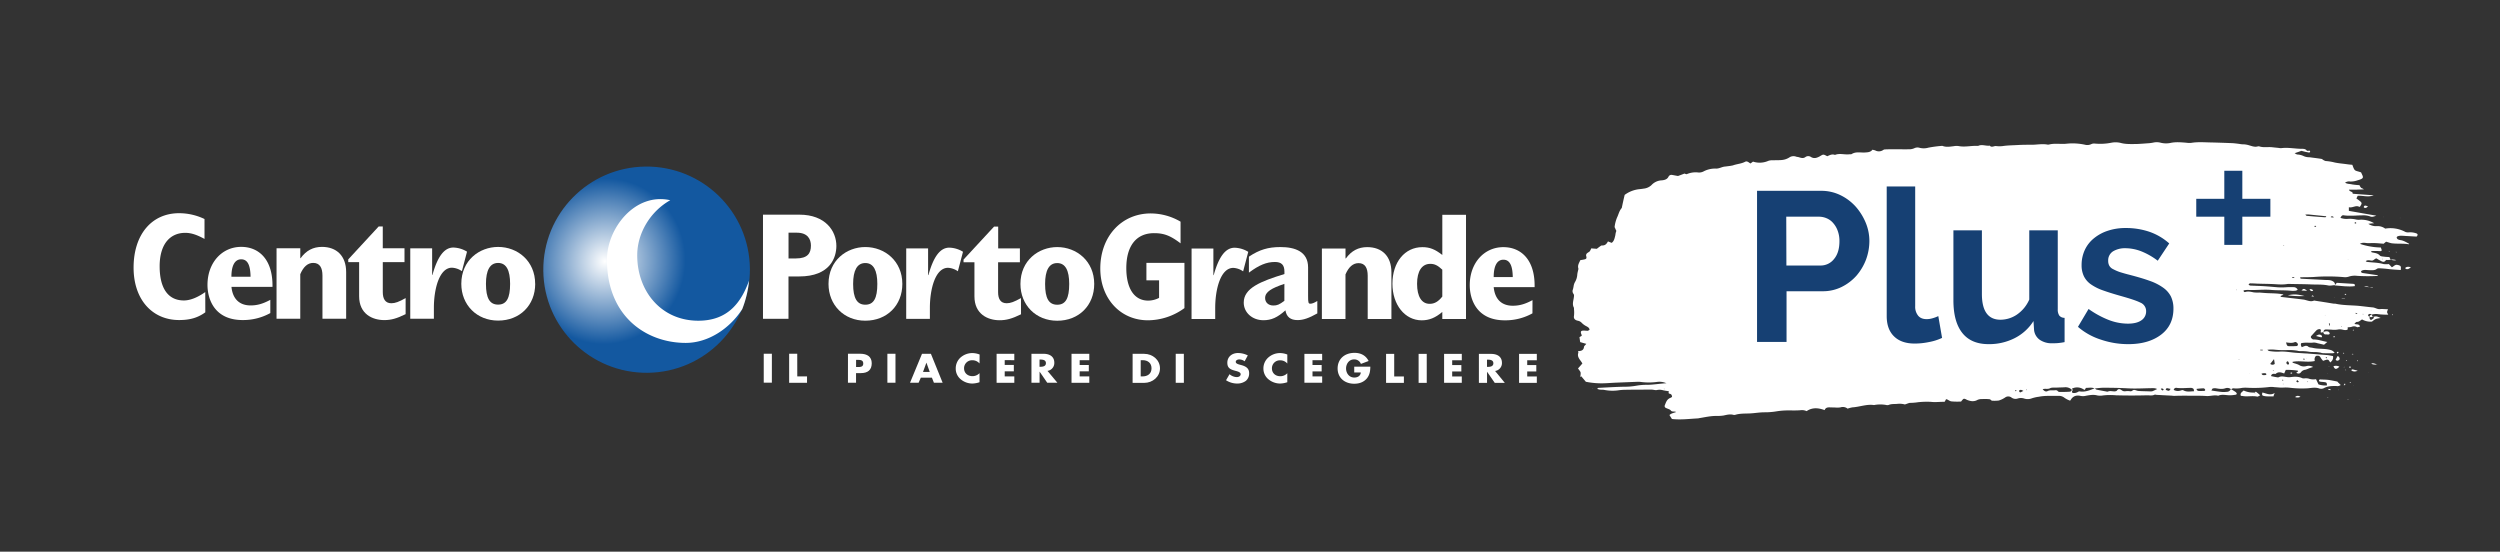 <svg id="Livello_1" data-name="Livello 1" xmlns="http://www.w3.org/2000/svg" xmlns:xlink="http://www.w3.org/1999/xlink" viewBox="0 0 1720.22 379.6"><rect x="0" y="0" width="1720.22" height="379.6" fill="#333333" stroke="none"/><defs><style>.cls-1{fill:#fff;}.cls-2{fill:#164073;}.cls-3{fill:url(#Sfumatura_senza_nome_33);}</style><radialGradient id="Sfumatura_senza_nome_33" cx="340.28" cy="237.33" r="56.88" gradientTransform="matrix(-0.22, 0.98, -0.95, -0.21, 716.49, -103.85)" gradientUnits="userSpaceOnUse"><stop offset="0" stop-color="#fff"/><stop offset="0.74" stop-color="#5284b9"/><stop offset="1" stop-color="#1358a0"/></radialGradient></defs><path class="cls-1" d="M1600.22,110.8a33.36,33.36,0,0,1,6.2,1c2.8.6,5.7.8,8.5,1.2,1.3.2,2.6.3,3.7.4,1.7,4.8,1.6,3.7,6,5.2,1.6,3.5,2.5,4.1-2.5,5.5a13.81,13.81,0,0,1-5,.8,4.67,4.67,0,0,0-3.5.8c1.6,1,3.3.8,4.9,1.2a42.33,42.33,0,0,0,5,.5,6.15,6.15,0,0,0,1.1,1.8c.5.4,1.3.5,1.9,1.1-1.6.1-3.3.1-4.9.2h-5.3c.3,1.6,2.9,1.2,2.5,2.8,4.7.4,9.4.7,14.5,1.1-3.8,1.5-7.4.1-11,.3-.3.6-.6,1.2-.9,1.9a21,21,0,0,1,2.2,1.6c1.7,1.3,1.7,1.8.5,3.6a1.7,1.7,0,0,1-.6.6c-2.4-1.5-4.6.8-7.3.2v2.5c6.3,1.1,12.5,2.2,18.9,3.3-2.2.8-3.1,1-4.3.5a14.47,14.47,0,0,0-5.8-.7c-2.7,0-5.4.3-8.2.2a23.58,23.58,0,0,1-3.8-.2c-1.5-.4-2,.6-2.6,1.7a11.91,11.91,0,0,0,5.2.7,19.69,19.69,0,0,1,5.4.4,8.22,8.22,0,0,0,2.7.2,17.55,17.55,0,0,1,9.9,2.4c-1.3.1-2.4.2-4,.4a9.41,9.41,0,0,0,6,1.6,8.65,8.65,0,0,1,5.6,1.7,21.66,21.66,0,0,1,13.9,2.3,5.34,5.34,0,0,0,2.2.3,12.22,12.22,0,0,1,5.4.7c1,.4,1.1,1.2.1,2.2-2.2-.1-4.7-.3-7.2-.4-1.3-.1-2.6-.2-3.9-.2a6.46,6.46,0,0,0-1.9.4,1.12,1.12,0,0,0-.7.8,2.13,2.13,0,0,0,.7,1.2,5.46,5.46,0,0,0,1.8.6c2.3.3,4.1,1.5,6,2.5.1,0,0,.2,0,.4-3.9-.7-7.9-.2-11.9-.7-1.2-.2-2.4-.7-3.9-1.1-.4.4-1,.8-1.6,1.4-1.7-.1-3.5-.3-5.3-.4s-3.7,0-5.5,0-3.5-.8-5.6.5a47.9,47.9,0,0,0,14.4,2.5c.3.8.5,1.4.7,2-.3.2-.6.5-.8.5-1,0-2.1-.1-3.1-.1s-2.2,0-3.5.1c.2.4.3.8.4.8,2,.5,4.1.5,5.6,2.2.5.6,1.9.7,2.9.8,1.2.2,2.3.2,3.7.3.3.6.6,1.3.9,1.9h0c-.6,0-1.3.1-1.9.1s-1.3-.1-1.4.1c-1.4,2.1-2.9.8-4.3.1-.8-.4-1.5-.9-2.2-1.3-1.4.2-1.9,1.7-3.5,1.5-1.2-.1-2.6-.6-3.9.4.4.2.6.5.9.5,3.7.5,7.6.4,11.3,1.5a15.21,15.21,0,0,0,3.7,0c.6.6,1.3,1.4,2.1,2.2a8.79,8.79,0,0,0,1-.6,5.24,5.24,0,0,1,1.9-1.1,6.16,6.16,0,0,1,2.6.6,1.36,1.36,0,0,1,.7,1.1,13.43,13.43,0,0,1-.1,1.9c-2.7-.2-5.3-.3-7.8-.6-2.3-.3-4.7-.5-7-.6a3.34,3.34,0,0,0-1.5.3c-1.5,1.3-3.4,1-5.2,1s-4-.6-5.7.6c-.3,1,.5,1.3,1.3,1.4l10.1,1.5c0,.7-.6.5-1,.5a118.2,118.2,0,0,1-13.3-.1,12.83,12.83,0,0,0-5.8.6,7.81,7.81,0,0,1-3.1.3,128.26,128.26,0,0,0-19.6-.2c-3.5.3-7,.2-10.5.3-.3,1,.6,1,1.1,1,5.1.3,10.2.5,15.3.8,1.3.1,2.6,0,3.9.2a6,6,0,0,1,2.5,1,2.45,2.45,0,0,1,1,2.5v-.1c-1.6.1-3.2.5-4.7.2-3.9-.8-7.8-.5-11.8-.7-4.6-.2-9.2-.2-13.7-.3a19.22,19.22,0,0,0-2.4,0c-3.9.7-7.8.1-11.7,0-2.6-.1-5.2-.1-7.9-.2-1.7,0-3.4-.2-5.1-.2-.7,0-1.6-.3-2.1.9.4.2.8.6,1.2.6,1.4.1,2.9.1,4.3.2,5,.1,9.9.6,14.8,1a44.17,44.17,0,0,0,6.3-.1c1.4,0,2.9-.1,4.3,0a3,3,0,0,1,2.9,1.8,5.17,5.17,0,0,1-1.3.6,16.08,16.08,0,0,1-3.1.1c-4.5-.5-9.2-.2-13.7-.6-5.4-.5-10.7.3-16.1,0a15.26,15.26,0,0,0-3,.3c-.1,1.1.7,1.3,1.2,1.1,2-.6,3.8-.1,5.8.3a24.13,24.13,0,0,0,3.8.1l3.9.3c4,.3,8.1.1,12.1.9.2,0,.4.2.6.3-.7.3-1.4.6-2,.9.1.8.8.6,1.2.7,4.8.6,9.6,1.1,14.3,1.7a8,8,0,0,1,1.5.3c2,.5,3.9,1.4,6.1.4,2.3.4,4.6.7,7,1.1,2.1.3,4.1.7,6.2,1,.5.1,1.1,0,1.6.1,5,1.1,10.1,1,15.2,1.4,3.4.3,6.7.8,10.1,1.1,1.9.1,3.3,1.4,5.2,1.2s3.6.1,5.6.1a5.55,5.55,0,0,0-.7,1.9c0,.5.4,1,.8,1.8a49.36,49.36,0,0,1-6.8-.3,10.18,10.18,0,0,0-4.6.3l.1.1c-.7-.6-1.6-.9-2.3-.2s.2,1.2.7,1.7V218c.2.7-.2,1.7,1.1,2.2a17.67,17.67,0,0,0,1.7-1.2c.5-.5.1-.8-.5-1v.1c2.4-.6,2.4-.6,5.4.7-3.6.6-3.6.6-6,2.5a11.72,11.72,0,0,1-6.8-1.5c-1.2.6-2,1.8-3.7,1.7-.5,0-1,.8-1.6,1.4,1.5.5,3.3-.2,3.9,1.8-.8.2-1.7.6-2.1.4a4,4,0,0,0-3.7-.2,11.76,11.76,0,0,1-2.7.3v1.5c-1.1.7-2.4.4-3.7.1a7.8,7.8,0,0,0-3.4,0,15.48,15.48,0,0,1-4.3,0c-1.2,0-2.3-.1-3.5-.1-1.4,0-1.7.9-1.7,1.9l.1-.1a12.86,12.86,0,0,0-1.9.4c-.1-.3-.3-.5-.2-.7.4-1.2,0-1.9-1.1-1.7a3.25,3.25,0,0,0-1.7.7c-1.2,1.2-2.3,2.5-3.5,3.8a1.14,1.14,0,0,0-.2,1.6c.4.4,1,1,1.5,1,3.2-.1,6.1,1.1,9.6,1.7-.9.7-1.5,1.3-2.3,1.9-1.4-.3-2.9-.7-4.4-1a8.51,8.51,0,0,0-2.6-.5c-2.9.4-5.9-.3-8.8.5-.2,1.3-.2,1.3.5,2.7a23.4,23.4,0,0,1,2.4-.9,2.56,2.56,0,0,1,1.8.3c.9.9,2,.8,3.1,1,3.9,1,8.1.4,12,1.4a5,5,0,0,1,3.3,2.1,7.55,7.55,0,0,1-1.7.3c-2.2,0-4.4,0-6.6-.1a8.33,8.33,0,0,1-1.5-.4l-2.3-.3c-1.7-.1-3.4,0-5.1-.2a32.42,32.42,0,0,0-6.2-.5,6.34,6.34,0,0,1-2.3-.3,36.76,36.76,0,0,0-7.4-.4,56.22,56.22,0,0,1-8.2-.3,21.19,21.19,0,0,0-5,.1c.6.4.8.7,1.1.8a37.8,37.8,0,0,0,6.7.5c3.9-.4,7.6.4,11.3.7,2.3.2,4.7.3,7,.5a13.4,13.4,0,0,1,2,.1c4.3.3,8.6.7,12.9,1,1.4.1,2.8.5,4.2.7.3,1.8-.3,3.1-1.9,4.4-.3-.5-.6-.8-.8-1.2a1.48,1.48,0,0,0-1.6-.7,18.29,18.29,0,0,0-2.5.8,11.78,11.78,0,0,1-1.7-2.2c-.7-1.4-1.8-1.5-3.2-1.2a3.27,3.27,0,0,0-.8,3.5c-5.3,1.2-10.4-.5-15.4.6.1.3.1.6.2.6,1.6.6,3.4.9,4.9,1.9a6.21,6.21,0,0,0,4.5.4,6.31,6.31,0,0,1,4.6.6l-2.7.9a18.61,18.61,0,0,1-2.5,1,4.37,4.37,0,0,0-3.2,1.8c-.8,1-1.9,1.1-3.2.3.5-.4.9-.7,1.3-1-.1-.2-.2-.5-.4-.5a55.06,55.06,0,0,0-8.1-.5l-1.1,2.5c-2.1-.8-4-1.4-5.8.2-.2.2-1,0-1.4,0-1,.1-1.7.5-1.8,1.6,1.4.3,2.7.6,4.1.8a2,2,0,0,0,1.1,0c1.8-1,3.6-.4,5.4-.2a8.27,8.27,0,0,0,2.7.1c2.9-.4,5.6-.5,8.3.8a6,6,0,0,0,1.9,0,8.58,8.58,0,0,1,2.3.2,9.72,9.72,0,0,0,5.1.4c.6,1.2,1.1,2.4,1.7,3.6a14.47,14.47,0,0,0,5.8.7c0-1.7-.2-2-1.3-2.2s-2.3-.2-3.4-.4a.76.76,0,1,1,.2-1.5c1.8.1,3.7.1,5.5.3,2,.3,4,.7,6,1.1.4.1.7.7,1,1v-.1l1.5,1.5a3.63,3.63,0,0,1-3.1.7c-3,0-5.9,0-8.7,1.6a4.4,4.4,0,0,1-3,.1c-2.7-1-5.4-.3-8.1-.1a69.64,69.64,0,0,1-12.1-.4,24.62,24.62,0,0,0-4.7-.1c-1.9.1-3.9-.2-5.9-.3a13.81,13.81,0,0,0-3.5-.1,87,87,0,0,1-15.3.5,20.18,20.18,0,0,0-3.5.1,18.72,18.72,0,0,1-5.8.3c-.6-.1-1.2.4-1.8.6a4.11,4.11,0,0,0-3.7-.7c-2.2.8-4.3.5-6.5.1a6,6,0,0,0-2.3.1c-.4.1-.6.8-1,1.4,2.7.4,5,.8,7.3,1a20.48,20.48,0,0,0,3.5-.1,2.94,2.94,0,0,0,2.6-1.9c1.2.7,2.4,1.4,3.5,2.2a2.38,2.38,0,0,1,.6,1.1c0,.2-.5.6-.8.6a25.79,25.79,0,0,1-3.9.4c-2.7,0-5.4-.9-8.1.3-2.7-.7-5.4.4-8.2.2-2.6-.2-5.2-.2-7.9-.2-4.7,0-9.4-.1-14.1.1-.9,0-1.8-.2-2.7-.2l-5.9-.3c-1.2-.1-2.3-.1-3.5-.2-.5,0-1.1-.3-1.5-.1-1.6.8-3.4.4-5,.4-7.2.2-14.4.2-21.5,0a45.12,45.12,0,0,0-9,.1,10.39,10.39,0,0,1-4.3-.1c-2.5-.6-4.9-.1-7.3.3a8.57,8.57,0,0,1-3.9.1c-2.7-.6-4.9.1-6.4,2.3-.2.3-.4.6-.7,1a15.79,15.79,0,0,1-3.9-2,6.12,6.12,0,0,0-4.3-1.3c-4.5.1-8.9-.3-13.3.6a25,25,0,0,0-4.9,1.1,7.8,7.8,0,0,1-5,.2,7.23,7.23,0,0,0-4.6-.1,4.66,4.66,0,0,1-4.4-.7,3.6,3.6,0,0,0-4.3,0,16.12,16.12,0,0,1-4.4,2.1,25.1,25.1,0,0,1-4.8.1c-.5-.3-1-1-1.6-1a29,29,0,0,0-5.1-.1,7.29,7.29,0,0,0-3,.5c-2.6,1.5-5,1-7.5,0a4.35,4.35,0,0,0-.7-.4c-1.3-.5-1.5-.5-2.5.7a7.05,7.05,0,0,0-.7.9,48.47,48.47,0,0,1-6.6-.1c-1.1-.1-2-.9-3.3-1.5-1,0-.7,1.2-1.6,1.8-3-.1-6.1.4-9.4,0a54.54,54.54,0,0,0-9,.3,35.73,35.73,0,0,1-4.7.4c-1.2-.1-2.4.6-4.1,1.1a13.91,13.91,0,0,0-5.2-.4c-2,.2-4.1-.1-6.1.8a4.15,4.15,0,0,1-1.9-.1,23,23,0,0,0-7.4,0,2.2,2.2,0,0,1-.8.1c-5-.7-9.7,1.3-14.7,1.6a18.45,18.45,0,0,0-3.3.9,5.17,5.17,0,0,0-4.9-.9,13.41,13.41,0,0,1-3.5.1c-1.4,0-2.9-.1-4.3-.1s-2.6.4-3.1,1.9c-4.3-1.6-8.5-2-12.4.7a7.65,7.65,0,0,0-4.5-.6c-2.7.2-5.5.1-8.2.1a51.23,51.23,0,0,0-7.8.6,49.09,49.09,0,0,1-8.6.7c-3.5,0-7,.7-10.6.8-3.1.1-6.3,0-9.3.9a2.46,2.46,0,0,1-1.2.1c-2.4-.7-4.6-.1-6.9.4a28.54,28.54,0,0,1-5.1.3c-4,0-7.8.9-11.6,1.5a5,5,0,0,1-1.2.2c-5.8.3-11.7,1.1-17.7.4-.5-.9-1.1-1.7-1.7-2.7,1.3-1.3,2.9-1.4,4.6-2.1-1.2-.7-2.8.2-3.7-1.1-.6-.8-2.2-1.1-3.3-1.7a1.36,1.36,0,0,1-.8-1.8c.8-1.9,1.3-4.1,3.8-5.1a6.35,6.35,0,0,0,1.2-.7c-.1-1.1-.3-1.9-1.7-2.2-.7-.1-.8-.5-.5-1.7-1.4-.2-2.8-.4-4.1-.7a8.54,8.54,0,0,0-4.2-.1c-1.1.2-2.3-.3-3.5-.3-5.9,0-11.8,0-17.7.1a35.93,35.93,0,0,0-4.7.3,29.14,29.14,0,0,1-10.2-.2c-1-.2-2.1-.1-3.1-.2a16.69,16.69,0,0,1-1.8-.5c.4-.4.5-.7.7-.7,6-.3,12-.7,18.1-.8a43.57,43.57,0,0,0,8.1-.7,40.39,40.39,0,0,1,7.8-.6c4.2-.1,8.2-.8,12.9-1.1a12,12,0,0,0-6.5-.9,42,42,0,0,1-11.2,0,12.75,12.75,0,0,0-2-.1l-14.9.6c-2.5.1-5,.3-7.4.4a55.07,55.07,0,0,1-13.4-1c-1-1.2-2.1-2.5-3.2-3.8a4.23,4.23,0,0,1-.7.5,10.54,10.54,0,0,0,.3-3c-.2-.9-1.1-1.8-1.8-2.9.9-1,1.9-2.1,3-3.4a19.1,19.1,0,0,0-1.4-2.1c-1.2-1.6-2.1-3.2-1.4-5.2.1-.3-.1-.7-.2-1.2,2.2,0,3.9-.6,4.1-2.9.1-.7,1-1.3,1.6-2.1-1.5-.4-2.8-.8-4.2-1.2-.2-1-.3-2.1-.5-3.4.4-.3,1-.6,1.5-.9,0-.2.1-.5,0-.6-1.1-2.5-.6-3.2,2.3-3a12.75,12.75,0,0,0,1.9.1,6.72,6.72,0,0,0,1.2-.6c0-1.4-1.2-2-2.1-2.5a11.69,11.69,0,0,1-3.3-2.4,4.73,4.73,0,0,0-2.6-1.4c-2-.4-3-1.5-2.7-3.2a20.08,20.08,0,0,0,0-4.9c0-.4.1-.7-.1-1-1.2-2.3-.3-4.6,0-6.8.1-1,.4-1.8-.3-2.7a3,3,0,0,1-.3-3,20.48,20.48,0,0,0,.5-2.4,8,8,0,0,1,.9-2.6,11.33,11.33,0,0,0,1.6-5.4,20.48,20.48,0,0,1,.5-2.4c.1-.6.4-1.2.2-1.7-.6-2.1.6-3.8,1.4-5.6,1.1-.2,2-.3,2.8-.5,1.3-.3,1.6-.7,1.3-2.1a1.86,1.86,0,0,1,.6-2.2c.6-.5,1.3-.8,1.8-1.3a12.35,12.35,0,0,0,1-2c1.3.1,2.4.2,3.8.3.6-.4,1.3-1,2-1.5.5-.3,1.1-.9,1.6-.8,2.2.1,3.2-1.1,4.1-2.8,1,.4,1.7.7,2.6,1,1.8-1.4,2-3.5,2.5-5.3a9.44,9.44,0,0,1,.6-2.7c.2-.3-.3-.8-.4-1.2-.2-.7-.8-1.4-.7-2a24.91,24.91,0,0,1,1.6-6.1c1.1-2.2,1.5-4.7,3.3-6.7.6-2.9,1.2-5.7,2-9a20.5,20.5,0,0,1,9.8-3.9c1-.1,2.1-.2,3.1-.4a9.21,9.21,0,0,0,5.5-2.4,10.14,10.14,0,0,1,7.1-3.3c2-.2,3.8-.7,4.7-2.6a2.23,2.23,0,0,1,2.6-1.1c1.3.2,2.5.5,3.9.7,1.4-.5,3-1.1,4.5-1.7h-.1c.6.2,1.3.6,1.7.4a15.49,15.49,0,0,1,8-1.1,6.72,6.72,0,0,0,3.4-.7,17,17,0,0,1,8.6-2c2.3.1,4.2-1.3,6.4-1.4l2.3-.3a26.8,26.8,0,0,0,3-.5c2.7-1,5.8-1.1,8.4-2.5,1.3-.7,2.4.4,3.6,1.2a20.28,20.28,0,0,0,1.8-1.3,14.67,14.67,0,0,0,10.5-.5,7.78,7.78,0,0,1,3.1-.4c2.1-.1,4.2,0,6.2-.2a11.44,11.44,0,0,0,5.1-1.7,5.14,5.14,0,0,1,4.8-.6c.6.2,1.3.2,1.9.4,1.6.5,3.1,1,4.7-.3a3.34,3.34,0,0,1,3.7.2c2.3,1.3,4.2.4,6.1-.6.1-.1.2-.2.3-.2,2-1.2,2-1.2,4.7.2,1.6-.7,3.3-1.7,5.3-.9,3.1-1.3,6.4-.1,9.6-.4.6-.1,1.4.1,1.9-.2,3-1.9,6.4-.8,9.5-1.1,1.9-.1,3.6-.3,4.8-1.9.7.2,1.4.3,1.9.5a5.2,5.2,0,0,0,5.5-.3,2.5,2.5,0,0,1,1.4-.4c2.3-.1,4.7-.1,7-.1,3.4,0,6.8.1,10.2,0a8.38,8.38,0,0,0,3-.8,4.92,4.92,0,0,1,3.4-.2,11.51,11.51,0,0,0,6.1-.1,86.59,86.59,0,0,1,8.9-1.2c.3,0,.6-.1.8,0,2.6,1,5.1.5,7.7.2a10.23,10.23,0,0,1,3.9,0c4.3.7,8.6-.5,12.9-.2,2.6-1.3,5.3.2,8-.2,1.3,1.6,2.9.1,4.4.3a17.7,17.7,0,0,0,4.6,0c3.3-.5,6.7-.5,10.1-.7s6.5-.2,9.8-.2c3.6,0,7.2-.8,10.9-.1h.8c4-1.1,8.1-.2,12.1-.6a40.06,40.06,0,0,1,12.9.7,6.15,6.15,0,0,0,4.2-.4,4.62,4.62,0,0,1,2.6-.4,39.06,39.06,0,0,0,11.3-.6,15.1,15.1,0,0,1,7,.3c3.4.8,6.8.6,10.2.6,2.6-.1,5.2-.3,7.8-.5a26,26,0,0,0,3.9-.5,10.57,10.57,0,0,1,5,.1,15.06,15.06,0,0,0,7,.1c3.5-.7,7-.4,10.6-.1a13.81,13.81,0,0,0,3.5.1c4.2-.7,8.4-.4,12.5-.3,5.2.1,10.5.3,15.7.5,1.6.1,3.1.3,4.7.5a18.1,18.1,0,0,0,2.3.3,14.69,14.69,0,0,1,4.6.7c1.8.5,3.7,1.3,5.7.8a2.46,2.46,0,0,1,1.2-.1c2.9,1,5.9.3,8.8.6,1.6.2,3.1.3,4.7.5a6.56,6.56,0,0,0,2,.1c4.5-.5,8.9.4,13.3.5,1.4,0,3-.1,3.9,1.2a1.45,1.45,0,0,0,.7.2c.7,0,1.9-.5,1.6.7-.2.8-1.4.3-2.1.2-1.3-.2-2.5-.6-3.9-.9-1.3.5-2.7,1-4.6,1.6a16.49,16.49,0,0,0,1.6.9,11.35,11.35,0,0,1,4.8,1.2,9.2,9.2,0,0,0,3.8.7c2.8.4,5.7.7,8.6,1.2a6.77,6.77,0,0,0,2.5,1.4c0,.2,0,.3-.1.4A.6.6,0,0,1,1600.22,110.8ZM1425.42,268a6.4,6.4,0,0,0-5-1.5c-1.7.1-3.4.1-5.1.2s-3.4-.2-4.6.4c-1.7.9-3.3.1-5.2.7,1,1.2,2.1,2,3.4,1.3,1.8-.9,3.6-.3,5.4-.6a1.9,1.9,0,0,1,1.7.7,1.6,1.6,0,0,0,1,.5c2.4,0,4.8,0,7.3-.2.4,0,.8-.5,1.3-.8.1.6.2,1.1.3,1.6a5.13,5.13,0,0,0,4-.7,1.93,1.93,0,0,1,1-.3c3.9.7,7.1-.9,10.5-2.1.4.3.7.8,1.2.9,2.3.5,4.6.9,6.8,1.3a1.39,1.39,0,0,0,1.1,0c1.4-.6,2.8-.1,4.2-.1a3.21,3.21,0,0,0,1.8-.4c1.1-1.8,2.4-1.1,3.5-.3a3.26,3.26,0,0,0,2.5.6,10.73,10.73,0,0,1,3.1,0c1.3.3,1.8-.9,2.8-.9s1.9.6,2.9.7c2.6.2,5.2.2,7.8.3a6.08,6.08,0,0,0,1.9-.1c1.1-.4,2.1-1,3.3-1.5-1.5-.8-3.1-.6-4.6-.6-5.2.1-10.5.4-15.7.1-5.5-.3-11-.4-16.5-.4-2.1,0-4.1.3-6.2.5-2-.9-4-.4-6-.4a10,10,0,0,0-.8,1.4,9.14,9.14,0,0,1-1.4-.7,7.86,7.86,0,0,0-6.7-.5C1425.92,267.1,1425.72,267.6,1425.42,268Zm84.3,1.2c-.2-.7-.1-1.4-.5-1.7a2.52,2.52,0,0,0-1.7-.6c-3.2,0-6.4.4-9.7,0a1.69,1.69,0,0,0-2.1,1.4,6,6,0,0,0,5.1.3c.4-.1,1.1-.3,1.4-.1C1504.62,269.9,1507,269.3,1509.72,269.2Zm63.3-33.6c.5,2.1.8,2.6,2,2.6a46.43,46.43,0,0,0,5.3-.1c.6,0,1-.9.8-1.4-.3-.8-1.4-1.6-2.1-1.3C1577.22,236.2,1575.32,235.9,1573,235.6Zm13.2-87.9c.6.5.8.8,1,.8,4.1.4,8.2.7,12.4,1,.4,0,1.1,0,1-.7l-11.9-1.2A11.63,11.63,0,0,0,1586.22,147.7Zm-74.8,119.9a1.52,1.52,0,0,0,1.5,1.4c1.2.1,2.3,0,3.5,0,.6,0,1.1-.3.9-.9a1.47,1.47,0,0,0-1-.9A42.16,42.16,0,0,0,1511.42,267.6Zm53.3-20.5c-1.1,1.4-1.8,2.3-2.6,3.3a2.41,2.41,0,0,0,3.1,0C1565.12,249.5,1565,248.7,1564.72,247.1Zm-71.1,20.5c-1.1-.2-1.8-.4-2.5-.5-.3,0-.6.3-.8.6-.1.1-.1.6.1.6a4.66,4.66,0,0,0,2,.6C1492.72,268.9,1493,268.2,1493.62,267.6Zm62.5-10.5c.5,1.3,1.5,1,2.4,1,.5,0,1.1-.2.9-.8a1.13,1.13,0,0,0-.8-.5A6.88,6.88,0,0,0,1556.12,257.1ZM1392.32,269c-.8-.4-1.2-.7-1.6-.7-.6-.1-1.4.1-1.4.8,0,.3.6,1,.8.9C1390.72,269.8,1391.32,269.4,1392.32,269Zm181.9-20.5c-.4.3-.7.4-.8.5-.4.8-.1,1.3.6,1.8a.85.85,0,0,0,.7,0c.2-.3.4-.6.3-.9A5,5,0,0,0,1574.22,248.5Zm6.5,13a9.23,9.23,0,0,1-.8.9c.4.2.7.6,1.1.7.2.1.5-.3.8-.5Zm-92.8,7.2c.4-.2.7-.3.8-.5.2-.4-.5-.9-1.3-.9-.2,0-.4.2-.6.3A5.7,5.7,0,0,0,1487.92,268.7Zm115.9-119.5c0,.1,0,.3.1.3.6.1,1.1.1,1.7.2a1,1,0,0,0,.1-.3,1.25,1.25,0,0,0-1.6-.4C1604,149,1603.92,149.1,1603.82,149.2Zm16.7,4.7c.3-.1.6-.3.9-.4-.2-.2-.4-.6-.6-.6s-.5.3-.8.5C1620.22,153.5,1620.32,153.7,1620.52,153.9Zm-27.4,1.4a4.88,4.88,0,0,0-.7.3c.2.2.4.6.6.6s.5-.3.8-.4A3,3,0,0,1,1593.12,155.3Zm-14.2,36c-.6-.6-1.2-1.1-1.9-.2A15.41,15.41,0,0,0,1578.92,191.3Zm41.7,24c.4.6,1,1,1.5.1A7.57,7.57,0,0,1,1620.62,215.3Zm-17.4,9.2c-.1-1.1,0-1.5-.1-1.8,0-.1-.3-.2-.5-.3a.66.66,0,0,0-.1.6A6.56,6.56,0,0,0,1603.22,224.5Zm-47.9,16.1v.5a10.87,10.87,0,0,0,1.8-.1v-.3C1556.62,240.7,1556,240.6,1555.32,240.6Zm45.3,5.1c-.1.2-.3.3-.4.5.2.1.4.3.6.3s.3-.3.4-.4A2.09,2.09,0,0,0,1600.62,245.7Zm-14.8,1.3c-.2-.1-.4-.3-.6-.3s-.3.3-.5.5c.3.1.5.3.8.4C1585.72,247.4,1585.72,247.2,1585.82,247Zm-198.3,22c-.1-.2-.1-.5-.3-.5s-.4,0-.7,0c.1.2.2.5.3.7A6.37,6.37,0,0,0,1387.52,269Zm177.1-14.2a1.42,1.42,0,0,0-.6-.2.35.35,0,0,1-.1.2,1.42,1.42,0,0,0,.6.2C1564.42,255,1564.52,254.9,1564.62,254.8Zm6.5,7c-.1-.2-.1-.4-.2-.5s-.4.1-.6.1c.1.2.1.4.2.5S1570.92,261.9,1571.12,261.8Zm17.1,1c-.1-.1-.1-.2-.2-.2s-.4.1-.7.1c.1.1.1.2.2.2C1587.82,262.9,1588,262.8,1588.22,262.8Zm51.1-84.4c.1-.1.2-.1.3-.2l-.2-.2a1.38,1.38,0,0,1-.4.3C1639.12,178.3,1639.22,178.4,1639.32,178.4Zm-23.8.3.1.2.3-.1Zm-76.4,20.6h-.3c.1.1.1.3.2.4.1-.1.2-.1.2-.2A.35.35,0,0,1,1539.12,199.3Zm92.4,13.9c-.1.1-.2.1-.2.2h.5C1631.62,213.3,1631.52,213.3,1631.52,213.2Zm-60.2-44.6c-.1.1-.1.2-.2.2.2.1.3.1.5.2,0-.1.1-.2,0-.3S1571.42,168.6,1571.32,168.6ZM1600,217l-.1-.3-.2.2Zm26.2-.9c-.1-.1-.2-.1-.3-.2-.1.1-.1.3-.2.4h.4C1626.22,216.4,1626.22,216.2,1626.22,216.1Zm-14.9,8.6c0-.1.2-.2.1-.3a.37.37,0,0,0-.3-.1c0,.1-.2.2-.1.3A1,1,0,0,0,1611.32,224.7Zm-70.8,22.7h.4a.76.76,0,0,1-.2-.4c-.1.1-.2.1-.3.2A.35.35,0,0,1,1540.52,247.4Zm-448.3,13.9.2.1v-.2Zm475.9.3v-.2l-.2.1Zm2.8,2.8a.37.37,0,0,0,.3-.1.31.31,0,0,0-.1-.2.37.37,0,0,0-.3.1A.35.35,0,0,0,1570.92,264.4ZM1145,267.8h.3c-.1-.1-.1-.2-.2-.4-.1.1-.2.1-.2.2S1144.92,267.7,1145,267.8Zm249.5.7c.1,0,.2-.1.3-.1-.1-.1-.2-.3-.4-.4a1,1,0,0,1-.3.1C1394.22,268.2,1394.42,268.3,1394.52,268.5Zm192.8-21.8-.2.2h.3Zm-39.3,10h-.2l.1.2Z"/><path class="cls-1" d="M1551.42,270.1a8,8,0,0,1,.8-.6,30.49,30.49,0,0,1,3,2.5c-.8.4-1.5,1-2.1.9-3.1-.7-6.2.1-9.3-.3a11.08,11.08,0,0,0-1.9-.2c-.8-1.9.8-2.6,1.9-3.7a15.8,15.8,0,0,0,7.6,1.4c.1.2-.2.7.5.4A1.76,1.76,0,0,0,1551.42,270.1Z"/><path class="cls-1" d="M1606.42,196.4c.5-.6.9-1.1,1.5-1.8,3.8.2,7.5.5,11.3.7.9.1,1.5.5,1,1.6-4.6.6-9.1-.2-13.8-.5Z"/><path class="cls-1" d="M1565.22,270.4a20.23,20.23,0,0,0-.9,2.4c-2.2-.2-4.5.2-6.8-.4-1-.3-1.2-.6-.8-2.3C1559.42,270.6,1561.92,272.4,1565.22,270.4Z"/><path class="cls-1" d="M1574.22,203.2c4-.9,6.4-.8,11.5.5A62.11,62.11,0,0,1,1574.22,203.2Z"/><path class="cls-1" d="M1598.62,228.6a4.21,4.21,0,0,1,3.3-.5,1.87,1.87,0,0,1,1.1,1.2c.1.7-.5.9-1.2.9a12.1,12.1,0,0,0-1.9-.1c-1-.2-1.1-.9-1.3-1.5Z"/><path class="cls-1" d="M1609.72,252.3c-2.1,2.1-3.2,2-4.1-.3A5,5,0,0,1,1609.72,252.3Z"/><path class="cls-1" d="M1593.62,231.2c1.8-1.2,2.7-1.3,3.9-.3a1.34,1.34,0,0,1,.2.9c0,.1-.4.4-.6.3C1596,231.9,1594.92,231.5,1593.62,231.2Z"/><path class="cls-1" d="M1607.12,247.5c.4-.7.8-1.5,1.3-2.5.4.2.8.3,1,.6.4.7.9,1.6-.1,2.2A1.44,1.44,0,0,1,1607.12,247.5Z"/><path class="cls-1" d="M1622.32,255.1c-1.6.7-3.1.8-4.4-.2.1-.7.6-.8,1.1-.7Z"/><path class="cls-1" d="M1636.52,251.1c-1.4-.7-3.3.4-4.9-1C1633.62,249.5,1635,250.8,1636.52,251.1Z"/><path class="cls-1" d="M1629.42,142.1c-.7.4-1,.8-1.4.9-.9.2-1.6-.1-1.5-.6a1,1,0,0,1,1.3-.9A6.65,6.65,0,0,1,1629.42,142.1Z"/><path class="cls-1" d="M1658.92,183.9c-1.2.9-2,1.6-3.3,1.2-.2-.1-.5-.3-.5-.4a.48.48,0,0,1,.2-.6C1656.32,183.4,1657.42,183.5,1658.92,183.9Z"/><path class="cls-1" d="M1582.92,273a4.37,4.37,0,0,1-3.7.2C1580.52,272.1,1581.52,272.2,1582.92,273Z"/><path class="cls-1" d="M1587.52,200.1c-1.7-.1-2.7-.2-3.9-.2C1585,198.4,1585.42,198.4,1587.52,200.1Z"/><path class="cls-1" d="M1589.12,199a5.48,5.48,0,0,1,1.3,0,3.75,3.75,0,0,1,1.2.7.49.49,0,0,1-.1.3,1.24,1.24,0,0,1-1.7-.1C1589.52,199.8,1589.42,199.4,1589.12,199Z"/><path class="cls-1" d="M1603.72,268.4a6.6,6.6,0,0,1-1.4-.1c-.1,0-.2-.3-.3-.5.2-.1.4-.3.6-.2a6.12,6.12,0,0,1,1.2.5C1603.72,268.1,1603.72,268.2,1603.72,268.4Z"/><path class="cls-1" d="M1591.32,203.2a5,5,0,0,0,.8.7c-.1.1-.2.2-.3.2l-1.4-.3Z"/><path class="cls-1" d="M1613.52,205.7h-2.2v-.2h2.2Z"/><path class="cls-1" d="M1577.32,256.6c-.2.3-.3.6-.4.5a3.55,3.55,0,0,1-1-.2c.2-.2.3-.6.5-.6S1577,256.4,1577.32,256.6Z"/><path class="cls-1" d="M1613.82,264.3c0,.1,0,.3-.1.3-.3.2-.5.4-.8.6l-.2-.2a6.73,6.73,0,0,1,.7-1.1C1613.52,264,1613.72,264.1,1613.82,264.3Z"/><path class="cls-1" d="M1645.12,178.6a9.19,9.19,0,0,1,3.7.4,5.27,5.27,0,0,1-3.7-.4Z"/><path class="cls-1" d="M1608.42,243.3c-.3-.4-.4-.7-.6-.9.3-.1.6-.3.9-.4.1,0,.5.4.4.5A3.78,3.78,0,0,1,1608.42,243.3Z"/><path class="cls-1" d="M1631.82,216.5l.9,1.5v-.1a2.3,2.3,0,0,1-2.4,0v.1c.1-.8.7-1.2,1.5-1.5Z"/><path class="cls-1" d="M1630.12,197.6c-1-.1-2-.2-3.4-.3a3.86,3.86,0,0,1,3.4.3Z"/><path class="cls-1" d="M1617.72,252.4c-.2.3-.2.6-.4.6s-.7-.1-1-.1c.1-.2.2-.7.4-.7S1617.32,252.3,1617.72,252.4Z"/><path class="cls-1" d="M1605.92,231.2a3.63,3.63,0,0,0,.7.3c-.2.2-.3.5-.5.7,0,0-.5-.2-.5-.3A1.74,1.74,0,0,1,1605.92,231.2Z"/><path class="cls-1" d="M1645.92,216.6c.1-.1.1-.2.2-.3a2.19,2.19,0,0,1,.5.3,1,1,0,0,0-.1.3A1.63,1.63,0,0,1,1645.92,216.6Z"/><path class="cls-1" d="M1619.82,227.1c-.2.1-.3.3-.5.3s-.3-.2-.5-.2c.2-.1.3-.3.5-.3A1.69,1.69,0,0,1,1619.82,227.1Z"/><path class="cls-1" d="M1630,197.7h2.6a.6.6,0,0,1-.1.4,18.66,18.66,0,0,0-2.5-.4Z"/><path class="cls-1" d="M1614.52,202.6c-.3.1-.5.3-.7.3a.66.66,0,0,1-.5-.4c.1-.1.3-.4.4-.3A2,2,0,0,1,1614.52,202.6Z"/><path class="cls-1" d="M1612.82,243.3c-.2-.1-.5-.1-.7-.2.1-.1.1-.3.2-.4.2.1.5.2.7.3A1.44,1.44,0,0,1,1612.82,243.3Z"/><path class="cls-1" d="M1617.12,262.9c.2.1.3.2.5.2-.1.2-.2.4-.4.4a1.69,1.69,0,0,1-.5-.2Z"/><path class="cls-1" d="M1618.62,243.9c-.1-.1-.3-.2-.4-.3.2,0,.4-.1.7-.1s.3.2.5.3A1.72,1.72,0,0,0,1618.62,243.9Z"/><path class="cls-1" d="M1613.12,252.5c0,.1-.1.2-.1.3h-.3c.1-.1.1-.3.2-.4S1613.12,252.4,1613.12,252.5Z"/><path class="cls-1" d="M1644,173.1c-.1-.1-.3-.1-.3-.2s.1-.2.1-.3a.76.76,0,0,0,.4.2C1644.22,173,1644.12,173.1,1644,173.1Z"/><path class="cls-1" d="M1649,173.5c-.1.1-.2.1-.3.2-.1-.1-.1-.3-.2-.4h.3C1649,173.3,1649,173.4,1649,173.5Z"/><path class="cls-1" d="M1622.42,248.1c-.1.2-.2.3-.3.5-.1-.1-.3-.1-.3-.2v-.6A.86.86,0,0,0,1622.42,248.1Z"/><path class="cls-1" d="M1615,248c-.2.1-.3.2-.5.3-.1-.1-.2-.3-.3-.4.1-.1.2-.2.3-.1A.76.76,0,0,1,1615,248Z"/><path class="cls-1" d="M1614.12,254.3c.1.2.1.3.2.5-.1,0-.3.1-.3,0s-.1-.3-.2-.5Z"/><path class="cls-1" d="M1608.82,268.4v-.2h.3v.2Z"/><path class="cls-1" d="M1602,273.6v.2h-.6v-.2Z"/><path class="cls-1" d="M1616,274.8c-.1.1-.1.2-.2.2s-.3-.1-.5-.2c.1-.1.1-.2.2-.2A.76.76,0,0,0,1616,274.8Z"/><polygon class="cls-1" points="1606.42 205 1606.12 205 1606.12 204.8 1606.42 205"/><polygon class="cls-1" points="1640.02 149.3 1640.32 149.2 1640.22 149.4 1640.02 149.3"/><path class="cls-1" d="M1602.82,252.4a.76.76,0,0,1-.4.1.35.35,0,0,0-.1-.2A.9.9,0,0,1,1602.82,252.4Z"/><polygon class="cls-1" points="1601.32 257.1 1601.52 257 1601.52 257.3 1601.32 257.1"/><polygon class="cls-1" points="1629.92 256.4 1629.72 256.3 1630.02 256.3 1629.92 256.4"/><polygon class="cls-1" points="1585.02 257.1 1584.82 257.1 1584.82 257 1585.02 257.1"/><polygon class="cls-1" points="1619.32 265.1 1619.52 265.2 1619.22 265.3 1619.32 265.1"/><polygon class="cls-1" points="1096.02 267.3 1095.82 267.5 1095.72 267.3 1096.02 267.3"/><polygon class="cls-1" points="1623.42 275 1623.12 275 1623.22 274.8 1623.42 275"/><polygon class="cls-1" points="1651.32 150 1651.62 149.9 1651.52 150.1 1651.32 150"/><path class="cls-1" d="M1608.92,263.7c.2-.1.3-.1.5-.2-.1.1-.1.1-.2.1a.37.37,0,0,1-.3.1Z"/><path class="cls-1" d="M1425.32,267.9a2.2,2.2,0,0,1,.8.1c.2.1.2.3.3.5a1.44,1.44,0,0,0-.3.2h-.8Z"/><path class="cls-2" d="M1209,235.3v-104h44.1a29.83,29.83,0,0,1,13.3,3,34.17,34.17,0,0,1,10.5,7.9,39.77,39.77,0,0,1,6.9,11.1,32.79,32.79,0,0,1,2.5,12.5,37.15,37.15,0,0,1-2.3,12.8,37.55,37.55,0,0,1-6.6,11.1,33.41,33.41,0,0,1-10.3,7.8,29,29,0,0,1-13.2,2.9h-24.6v34.9Zm20.2-52.6h23.5a11.64,11.64,0,0,0,9.3-4.5c2.5-3,3.7-7.1,3.7-12.3a20,20,0,0,0-1.2-7.1,16.13,16.13,0,0,0-3.1-5.3,11.93,11.93,0,0,0-4.5-3.3,13.48,13.48,0,0,0-5.2-1.1h-22.6l.1,33.6Z"/><path class="cls-2" d="M1298.22,128.3h19.6v82.4a9.68,9.68,0,0,0,2.1,6.6c1.4,1.6,3.3,2.3,5.9,2.3a14.26,14.26,0,0,0,3.9-.6,23.66,23.66,0,0,0,4-1.5l2.6,15a36.86,36.86,0,0,1-9.2,2.9,48.77,48.77,0,0,1-9.5,1c-6.2,0-10.9-1.6-14.3-4.9s-5.1-7.9-5.1-14Z"/><path class="cls-2" d="M1368.32,236.8c-7.9,0-13.9-2.5-18-7.6s-6.2-12.6-6.2-22.6V158.5h19.6v43.8c0,11.8,4.3,17.7,12.8,17.7a20.3,20.3,0,0,0,11.1-3.4,24.18,24.18,0,0,0,8.7-10.5V158.5h19.6v54.3a7.27,7.27,0,0,0,1.1,4.4,4.67,4.67,0,0,0,3.6,1.5v16.7a40.77,40.77,0,0,1-4.9.7c-1.3.1-2.5.1-3.6.1a14.35,14.35,0,0,1-8.6-2.4,9.48,9.48,0,0,1-3.9-6.7l-.4-6.2a32.8,32.8,0,0,1-13.2,11.9A38.69,38.69,0,0,1,1368.32,236.8Z"/><path class="cls-2" d="M1464.52,236.8a58.05,58.05,0,0,1-18.9-3.1,45,45,0,0,1-15.8-8.8l7.3-12.3a64.64,64.64,0,0,0,13.7,7.5,37,37,0,0,0,13.3,2.6c3.9,0,7-.7,9.2-2.2a7.29,7.29,0,0,0,3.4-6.3,6.29,6.29,0,0,0-4-6c-2.6-1.3-6.9-2.7-12.9-4.4-5-1.4-9.2-2.7-12.8-4a33.53,33.53,0,0,1-8.5-4.3,14.57,14.57,0,0,1-4.7-5.6,17.3,17.3,0,0,1-1.5-7.5,24.58,24.58,0,0,1,2.3-10.6,22.47,22.47,0,0,1,6.4-8,29.36,29.36,0,0,1,9.6-5.1,38,38,0,0,1,11.9-1.8,50,50,0,0,1,16.2,2.5,40.2,40.2,0,0,1,13.9,8.1l-7.9,11.9a47.77,47.77,0,0,0-11.4-6.5,30.53,30.53,0,0,0-10.9-2.1,15.87,15.87,0,0,0-8.4,2.1,7.33,7.33,0,0,0-3.4,6.6,6.83,6.83,0,0,0,.8,3.4,5.94,5.94,0,0,0,2.6,2.3,29.82,29.82,0,0,0,4.6,2c1.9.6,4.3,1.3,7.1,2,5.3,1.4,9.8,2.7,13.6,4.1a35.8,35.8,0,0,1,9.2,4.7,16.84,16.84,0,0,1,5.3,6.1,19.19,19.19,0,0,1,1.7,8.3c0,7.5-2.8,13.5-8.4,17.8S1474,236.8,1464.52,236.8Z"/><path class="cls-2" d="M1511.22,149.1V136.8h19.3V117.5h12.4v19.3h19.3v12.3h-19.3v19.4h-12.4V149.1Z"/><path class="cls-1" d="M531.11,263.33h-5.59V243.4h5.6Z"/><path class="cls-1" d="M548.6,259h6.71v4.38H543V243.41h5.57Z"/><path class="cls-1" d="M583.48,243.41H592c4.61,0,7.83,2,7.83,6.52,0,4.74-2.75,6.81-7.63,6.81h-3.17v6.59h-5.57Zm5.57,9.14H590c2,0,4,0,4-2.4s-1.83-2.54-4-2.54h-.93Z"/><path class="cls-1" d="M616.17,263.35H610.6V243.42h5.57Z"/><path class="cls-1" d="M633.6,259.89l-1.51,3.46h-5.91l8.25-19.92h6.11l8.08,19.93h-6l-1.37-3.47Zm3.89-10.3h-.06l-2.31,6.33h4.62Z"/><path class="cls-1" d="M674,250.1a6.4,6.4,0,0,0-4.89-2.21,5.48,5.48,0,0,0-5.75,5.55c0,3.13,2.36,5.39,5.79,5.39a6.7,6.7,0,0,0,4.85-2.07V263a16.48,16.48,0,0,1-4.94.91,12.44,12.44,0,0,1-8-2.93,9.46,9.46,0,0,1-3.43-7.53,10.05,10.05,0,0,1,3.11-7.27,12.3,12.3,0,0,1,8.22-3.24,14.21,14.21,0,0,1,5.1,1Z"/><path class="cls-1" d="M691.33,247.82v3.31h6.28v4.39h-6.28V259h6.61v4.38H685.75V243.44h12.18v4.39Z"/><path class="cls-1" d="M727.59,263.37h-7l-5.27-7.68h0v7.68h-5.59V243.44H718c4.25,0,7.46,1.87,7.46,6.16a5.47,5.47,0,0,1-4.71,5.6Zm-12.31-11h.53c1.83,0,3.87-.34,3.87-2.49s-2-2.48-3.87-2.48h-.52Z"/><path class="cls-1" d="M742.9,247.84v3.3h6.3v4.39h-6.3V259h6.64v4.38H737.3V243.45h12.24v4.39Z"/><path class="cls-1" d="M779.34,243.46h7.91c6,0,10.92,4.34,10.92,10s-4.95,10-10.92,10h-7.92ZM784.9,259h1.27c3.36,0,6.18-1.71,6.18-5.58,0-3.59-2.52-5.58-6.1-5.59h-1.34Z"/><path class="cls-1" d="M814.61,263.39H809V243.46h5.59Z"/><path class="cls-1" d="M856.41,248.62a6,6,0,0,0-3.71-1.31c-1,0-2.39.5-2.39,1.66s1.5,1.58,2.46,1.88l1.44.39c3,.81,5.3,2.21,5.3,5.43a6.64,6.64,0,0,1-2.23,5.38,9.89,9.89,0,0,1-6.08,1.86,14,14,0,0,1-7.57-2.27l2.4-4.16a8,8,0,0,0,4.94,2c1.32,0,2.71-.61,2.71-2s-2.17-1.95-3.38-2.26c-3.49-.92-5.79-1.78-5.79-5.62,0-4,3.11-6.69,7.38-6.69a15.15,15.15,0,0,1,6.71,1.65Z"/><path class="cls-1" d="M885.78,250.15a6.28,6.28,0,0,0-4.89-2.21,5.44,5.44,0,0,0-5.69,5.54c0,3.14,2.31,5.4,5.77,5.4a6.65,6.65,0,0,0,4.81-2.07V263a16.55,16.55,0,0,1-4.9.91,12.72,12.72,0,0,1-8.09-2.93,9.48,9.48,0,0,1-3.45-7.53,10,10,0,0,1,3.18-7.28,12.17,12.17,0,0,1,8.16-3.23,14.34,14.34,0,0,1,5.11,1Z"/><path class="cls-1" d="M903.11,247.87v3.3h6.31v4.4h-6.3V259h6.65v4.37H897.54V243.48h12.22v4.38Z"/><path class="cls-1" d="M942.91,252.3c-.06,2.88-.33,5.36-2.2,7.86-2.14,2.7-5.27,3.88-8.87,3.88-6.75,0-11.44-4.22-11.44-10.49,0-6.47,4.7-10.75,11.65-10.75,4.42,0,7.83,1.88,9.68,5.6l-5.31,2a4.84,4.84,0,0,0-4.62-3.11c-3.65,0-5.58,3.19-5.59,6.26s2,6.23,5.66,6.23c2.42,0,4.26-1.18,4.49-3.48h-4.53v-4Z"/><path class="cls-1" d="M959.34,259.05H966v4.38H953.74V243.5h5.59Z"/><path class="cls-1" d="M981.73,263.43h-5.6V243.5h5.59Z"/><path class="cls-1" d="M999.23,247.89v3.3h6.31v4.39h-6.31v3.47h6.61v4.37H993.66V243.5h12.18v4.38Z"/><path class="cls-1" d="M1035.44,263.44h-6.93l-5.3-7.68h0v7.68h-5.6V243.51H1026c4.25,0,7.47,1.87,7.47,6.16a5.45,5.45,0,0,1-4.72,5.59Zm-12.25-11h.51c1.85,0,3.86-.35,3.86-2.49s-2-2.48-3.86-2.48h-.51Z"/><path class="cls-1" d="M1050.86,247.9v3.3h6.25v4.39h-6.25v3.47h6.61v4.38h-12.22V243.51h12.22v4.38Z"/><path class="cls-1" d="M141.27,214.9c-5.18,3.76-10.62,5.32-18,5.32-18.46,0-31.35-14.05-31.35-36.07,0-22.66,12.36-37.46,31.37-37.45a40.65,40.65,0,0,1,17.43,4V164.4c-5.65-3.05-9.39-4.18-13.28-4.18-10,0-17.58,7.25-17.59,23,0,15.25,5.85,23.52,16.69,23.52,4.56,0,9.78-2.3,14.7-5.78Z"/><path class="cls-1" d="M159.23,190.43c0-7.54,2.28-12,6.72-12s6.32,4,6.46,12ZM186,206.31c-5.24,2.82-9.16,3.85-13.56,3.85-7.71,0-12.38-4.53-13.17-12.79h28.23c.32-18.91-9.42-27.5-21.51-27.5-13.37,0-23.21,11-23.22,26.12,0,9.76,4.72,24.23,24.18,24.23A38.46,38.46,0,0,0,186,215.42Z"/><path class="cls-1" d="M190.29,170.84h16.33v6.81h.22c3.85-5.27,8.61-7.77,14.71-7.77,9.94,0,16.64,6.1,16.63,17.34v32.09h-16.3V189.61c0-5.33-1.83-8.71-6.36-8.71-3.84,0-6.77,2.73-8.91,7.77v30.64H190.28Z"/><path class="cls-1" d="M279.1,216.17c-6.18,3.05-10.05,4.08-14.71,4.08-8,0-17.28-4.09-17.28-16.45V180.39h-7.48v-1.91l20.93-22.65h2.82v15h14.95v9.54H263.39V201c0,4.52,1.61,7.66,5.9,7.66,2.6,0,5.18-.94,9.82-3.56Z"/><path class="cls-1" d="M282.3,170.86h15.05V189.2h.21c3.54-12.78,8.18-18.87,14.38-18.87a18.9,18.9,0,0,1,9.41,2.84l-3.52,13.42A13.13,13.13,0,0,0,311,184.2c-8.6,0-12.45,14.34-12.45,27.66v7.47H282.29Z"/><path class="cls-1" d="M351,195.31c0,9.87-2.49,14.29-8.26,14.29s-8.36-4.42-8.36-14.29c0-9.32,2.71-14.38,8.37-14.38S351,186,351,195.31Zm17.24,0c0-15.76-12.11-25.4-25.49-25.4-12.77,0-25.33,9.12-25.33,25.38,0,14.48,10.62,25.3,25.32,25.3C357.71,220.61,368.26,210,368.27,195.32Z"/><path class="cls-1" d="M542.58,177.83V160.11h5.65c7.6,0,9.76,4.51,9.76,8.9,0,5.28-2.28,8.82-10.29,8.82ZM525,219.38h17.55V190.22h7.36c21.51,0,25.58-13.22,25.59-21,0-10.2-7.45-21.51-25.46-21.51H525Z"/><path class="cls-1" d="M603.68,195.37c0,9.87-2.48,14.29-8.28,14.29-5.65,0-8.37-4.42-8.37-14.29,0-9.32,2.73-14.38,8.38-14.38S603.68,186.06,603.68,195.37Zm17.21,0c0-15.75-12.1-25.39-25.48-25.39-12.77,0-25.32,9.12-25.32,25.38,0,14.48,10.63,25.3,25.31,25.3C610.37,220.67,620.88,210.08,620.89,195.37Z"/><path class="cls-1" d="M623.56,170.94h15.05v18.32h.24c3.52-12.78,8.12-18.86,14.37-18.86a19,19,0,0,1,9.41,2.84l-3.53,13.41a13.17,13.17,0,0,0-6.78-2.38c-8.63,0-12.48,14.34-12.48,27.66v7.47H623.55Z"/><path class="cls-1" d="M702.55,216.26c-6.25,3.06-10.09,4.09-14.75,4.09-8,0-17.31-4.1-17.3-16.45V180.48H663v-1.86L684,155.92h2.84v15h14.94v9.53h-15v20.59c0,4.48,1.56,7.62,5.91,7.62,2.58,0,5.15-.94,9.83-3.56Z"/><path class="cls-1" d="M735.71,195.4c0,9.87-2.46,14.29-8.25,14.28s-8.34-4.41-8.34-14.29c0-9.31,2.69-14.38,8.34-14.37S735.71,186.09,735.71,195.4Zm17.21,0c0-15.72-12.11-25.39-25.45-25.39-12.78,0-25.32,9.12-25.32,25.38,0,14.48,10.6,25.3,25.3,25.3C742.4,220.7,752.92,210.11,752.92,195.4Z"/><path class="cls-1" d="M815,212a42.93,42.93,0,0,1-25.11,8.39c-19,0-32.79-15-32.79-35.64,0-22.07,14.61-37.89,34.74-37.89a40.78,40.78,0,0,1,20.49,5.67v14.91c-6.77-5.15-11.22-7-18.09-7C782,160.37,775,169,775,184.5c0,13.43,5.1,22.35,15.09,22.35a16.62,16.62,0,0,0,7.46-1.88V192.89h-8.72v-12H815Z"/><path class="cls-1" d="M819.91,171h15v18.33h.22c3.54-12.78,8.16-18.87,14.4-18.87a18.83,18.83,0,0,1,9.38,2.84l-3.53,13.42a12.89,12.89,0,0,0-6.75-2.39c-8.64,0-12.46,14.34-12.46,27.66v7.5H819.89Z"/><path class="cls-1" d="M883.76,207c-3.49,2.62-5,3.22-7.58,3.22-3.39,0-5.67-2.1-5.67-5.15,0-4.29,4.53-6.79,13.26-9.76Zm22.66.1c-2.17,1.36-3.64,1.88-4.74,1.88-1.39,0-1.61-.62-1.6-5.24V184c0-10.91-9-14-19-14-8.48,0-14.47,1.79-21.72,6.61v11c7-5.24,12.22-7.34,17.87-7.34,4.54,0,6.57,2,6.57,6.64v1.65c-16.43,5.08-28,9.67-28,19.64,0,6.91,5.92,12.14,13.51,12.15,5.54,0,9.63-1.86,15.18-6.8.74,4.52,3.48,6.71,8.36,6.71,3.95,0,7.79-1.36,13.59-4.61Z"/><path class="cls-1" d="M909.58,171h16.25v6.81h.26c3.84-5.27,8.6-7.77,14.7-7.77,10,0,16.63,6.1,16.63,17.34V219.5H941.1V189.77c0-5.33-1.78-8.71-6.29-8.71-3.89,0-6.84,2.73-9,7.77V219.5H909.57Z"/><path class="cls-1" d="M992.43,204.06c-2.74,3.47-5.44,5.05-8.76,5-5.41,0-8.6-5-8.6-13.77s3.34-13.74,9.11-13.74c3,0,5.09,1.08,8.25,4Zm0,15.45h16.31V147.82H992.44v27.62c-5.12-4-8.76-5.38-13.72-5.38-12.12,0-20.6,10.37-20.61,25.18,0,14.49,8.59,25.17,20.15,25.17,5.1,0,9.31-1.67,14.17-5.76Z"/><path class="cls-1" d="M1027.79,190.64c0-7.56,2.27-11.94,6.66-11.94s6.35,4,6.46,11.94Zm26.7,15.87c-5.2,2.83-9.16,3.86-13.58,3.86-7.7,0-12.32-4.5-13.12-12.81h28.15c.37-18.87-9.37-27.49-21.49-27.5-13.32,0-23.14,11-23.14,26.12,0,9.77,4.7,24.23,24.15,24.23a38.27,38.27,0,0,0,19-4.8Z"/><ellipse class="cls-3" cx="444.79" cy="185.82" rx="71.08" ry="70.95" transform="matrix(1, -0.01, 0.01, 1, -1.73, 4.19)"/><path class="cls-1" d="M480.51,220.68c-25.43,0-42.06-20.14-42.05-45.06,0-15,8.89-30.07,22.74-37.85-24.23-5.46-43.55,19.29-43.56,40.88,0,39.42,27.39,57.3,54.21,57.3,15.44,0,30.22-9.79,38.87-23.23a72.62,72.62,0,0,0,4.69-19.62C510.26,207.37,501.41,220.68,480.51,220.68Z"/></svg>